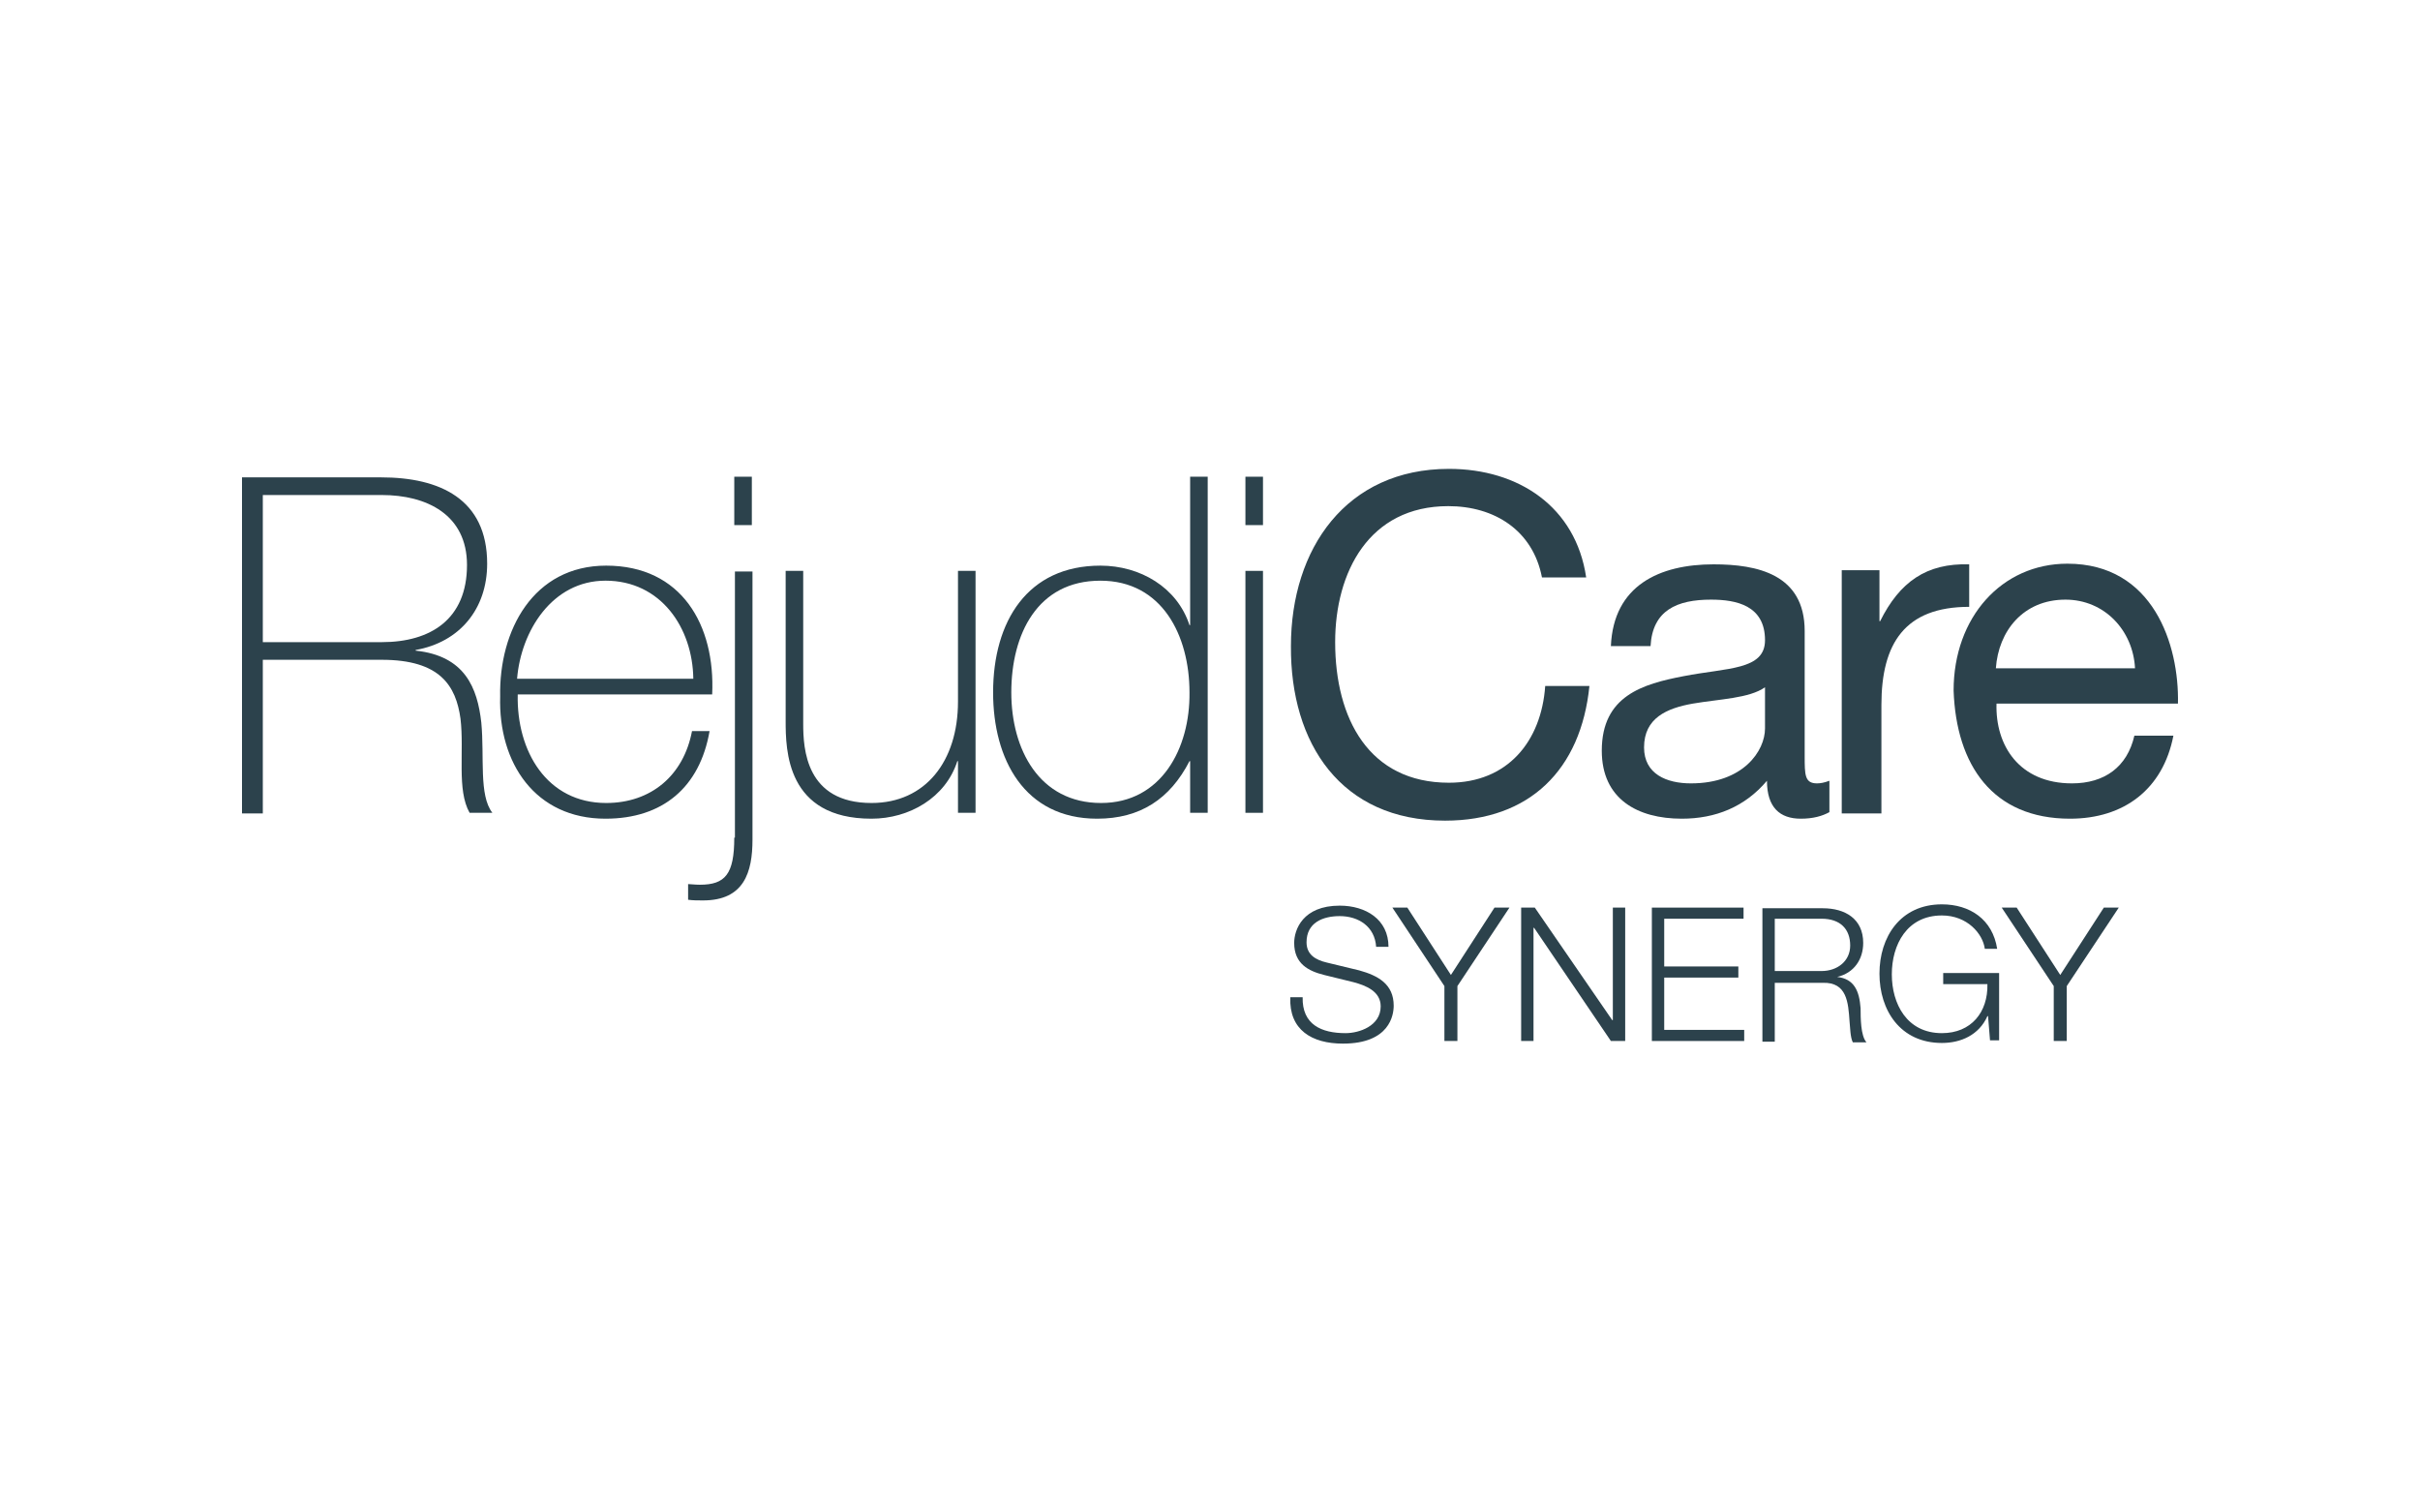 <svg width="160" height="100" viewBox="0 0 160 100" fill="none" xmlns="http://www.w3.org/2000/svg">
<path d="M89.866 64.158L87.716 63.639C86.985 63.466 86.383 63.121 86.383 62.299C86.383 61.002 87.458 60.57 88.576 60.57C89.823 60.57 90.898 61.262 90.984 62.602H91.801C91.801 60.786 90.296 59.878 88.576 59.878C86.125 59.878 85.566 61.478 85.566 62.342C85.566 63.726 86.512 64.201 87.544 64.461L89.479 64.936C90.296 65.152 91.285 65.541 91.285 66.536C91.285 67.833 89.866 68.308 88.963 68.308C87.372 68.308 86.082 67.746 86.125 65.931H85.308C85.222 68.092 86.727 69 88.791 69C91.887 69 92.145 67.098 92.145 66.493C92.145 65.066 91.113 64.504 89.866 64.158Z" fill="#2C424C"/>
<path d="M95.928 64.461L93.047 60.008H92.059L95.498 65.196V68.827H96.358V65.196L99.798 60.008H98.809L95.928 64.461Z" fill="#2C424C"/>
<path d="M106.634 67.444H106.591L101.475 60.008H100.572V68.827H101.389V61.348H101.432L106.505 68.827H107.451V60.008H106.634V67.444Z" fill="#2C424C"/>
<path d="M110.031 64.634H114.932V63.899H110.031V60.743H115.276V60.008H109.214V68.827H115.319V68.092H110.031V64.634Z" fill="#2C424C"/>
<path d="M121.467 64.591C122.585 64.331 123.187 63.423 123.187 62.343C123.187 60.743 121.983 60.051 120.522 60.051H116.523V68.871H117.34V64.98H120.522C122.112 64.936 122.198 66.277 122.284 67.53C122.327 67.919 122.327 68.568 122.499 68.914H123.402C123.015 68.481 123.015 67.271 123.015 66.666C122.929 65.499 122.585 64.72 121.467 64.591ZM120.436 64.201H117.34V60.743H120.436C121.682 60.743 122.327 61.435 122.327 62.516C122.327 63.553 121.467 64.201 120.436 64.201Z" fill="#2C424C"/>
<path d="M128.433 65.066H131.399C131.442 66.925 130.324 68.308 128.39 68.308C126.068 68.308 125.079 66.363 125.079 64.418C125.079 62.472 126.068 60.527 128.39 60.527C130.067 60.527 131.098 61.737 131.227 62.732H132.044C131.743 60.786 130.239 59.792 128.39 59.792C125.638 59.792 124.262 61.953 124.262 64.374C124.262 66.795 125.638 68.957 128.39 68.957C129.637 68.957 130.84 68.438 131.399 67.184H131.442L131.571 68.784H132.173V64.331H128.476V65.066H128.433Z" fill="#2C424C"/>
<path d="M136.215 64.461L133.334 60.008H132.345L135.785 65.196V68.827H136.645V65.196L140.084 60.008H139.096L136.215 64.461Z" fill="#2C424C"/>
<path d="M27.48 43.018V42.975C30.403 42.456 32.209 40.251 32.209 37.268C32.209 32.989 29.071 31.562 25.201 31.562H16V53.783H17.376V43.623H25.244C29.114 43.623 30.145 45.353 30.446 47.514C30.704 49.676 30.188 52.226 31.048 53.739H32.553C31.65 52.572 32.037 50.065 31.822 47.774C31.564 45.482 30.747 43.364 27.48 43.018ZM17.376 42.456V32.729H25.244C28.211 32.729 30.876 34.026 30.876 37.355C30.876 40.943 28.469 42.456 25.244 42.456H17.376Z" fill="#2C424C"/>
<path d="M45.753 48.336C45.194 51.275 43.044 53.091 40.077 53.091C36.165 53.091 34.144 49.676 34.23 45.915H47.086C47.301 41.332 45.065 37.398 40.077 37.398C35.262 37.398 32.983 41.678 33.069 46.044C32.94 50.454 35.391 54.129 40.034 54.129C43.818 54.129 46.269 52.053 46.914 48.336H45.753ZM40.034 38.392C43.689 38.392 45.796 41.505 45.839 44.877H34.187C34.445 41.721 36.509 38.392 40.034 38.392Z" fill="#2C424C"/>
<path d="M48.547 55.382C48.547 57.803 47.946 58.495 46.269 58.495C45.925 58.495 45.667 58.452 45.495 58.452V59.489C45.796 59.533 46.183 59.533 46.484 59.533C49.192 59.533 49.751 57.674 49.751 55.512V37.787H48.59V55.382H48.547Z" fill="#2C424C"/>
<path d="M49.708 31.519H48.547V34.718H49.708V31.519Z" fill="#2C424C"/>
<path d="M63.338 46.39C63.338 50.324 61.188 53.091 57.62 53.091C53.277 53.091 53.105 49.503 53.105 47.86V37.744H51.944V47.644C51.944 49.589 51.987 54.129 57.62 54.129C60.113 54.129 62.521 52.745 63.295 50.324H63.338V53.74H64.499V37.744H63.338V46.39Z" fill="#2C424C"/>
<path d="M78.687 41.332H78.644C77.827 38.825 75.376 37.398 72.754 37.398C67.938 37.398 65.66 41.073 65.66 45.785C65.66 50.195 67.723 54.129 72.539 54.129C75.376 54.129 77.354 52.832 78.644 50.324H78.687V53.74H79.848V31.519H78.687V41.332ZM72.797 53.091C68.712 53.091 66.863 49.546 66.863 45.785C66.863 41.938 68.583 38.393 72.754 38.393C76.838 38.393 78.644 42.024 78.644 45.785C78.687 49.46 76.795 53.091 72.797 53.091Z" fill="#2C424C"/>
<path d="M83.503 31.519H82.342V34.718H83.503V31.519Z" fill="#2C424C"/>
<path d="M83.503 37.744H82.342V53.74H83.503V37.744Z" fill="#2C424C"/>
<path d="M95.541 54.258C101.131 54.258 104.527 50.886 105.086 45.353H102.163C101.905 49.027 99.669 51.751 95.799 51.751C90.511 51.751 88.275 47.514 88.275 42.456C88.275 37.831 90.511 33.464 95.756 33.464C98.809 33.464 101.346 35.064 101.948 38.176H104.871C104.183 33.507 100.4 31 95.799 31C89.006 31 85.351 36.274 85.351 42.716C85.308 49.157 88.662 54.258 95.541 54.258Z" fill="#2C424C"/>
<path d="M119.06 54.129C119.877 54.129 120.479 53.956 120.952 53.696V51.621C120.608 51.751 120.35 51.794 120.135 51.794C119.318 51.794 119.318 51.232 119.318 49.978V41.721C119.318 37.96 116.179 37.312 113.298 37.312C109.73 37.312 106.677 38.695 106.505 42.716H109.128C109.257 40.338 110.891 39.646 113.126 39.646C114.803 39.646 116.695 40.035 116.695 42.327C116.695 44.315 114.201 44.142 111.321 44.704C108.612 45.223 105.903 46.001 105.903 49.633C105.903 52.832 108.268 54.129 111.192 54.129C113.427 54.129 115.362 53.35 116.824 51.621C116.824 53.394 117.684 54.129 119.06 54.129ZM116.695 48.163C116.695 49.633 115.276 51.794 111.794 51.794C110.203 51.794 108.698 51.189 108.698 49.416C108.698 47.471 110.203 46.823 111.923 46.52C113.685 46.217 115.663 46.174 116.695 45.439V48.163Z" fill="#2C424C"/>
<path d="M124.391 46.606C124.391 42.543 125.939 40.122 130.195 40.122V37.312C127.358 37.225 125.595 38.479 124.305 41.073H124.262V37.701H121.768V53.783H124.391V46.606Z" fill="#2C424C"/>
<path d="M136.688 37.269C132.345 37.269 129.164 40.813 129.164 45.655C129.336 50.584 131.743 54.129 136.86 54.129C140.428 54.129 143.008 52.183 143.696 48.638H141.116C140.643 50.713 139.138 51.794 136.989 51.794C133.506 51.794 131.915 49.287 132.001 46.52H143.997C144.083 42.629 142.363 37.269 136.688 37.269ZM131.958 44.185C132.13 41.721 133.764 39.646 136.559 39.646C139.138 39.646 141.03 41.678 141.159 44.185H131.958Z" fill="#2C424C"/>
</svg>
